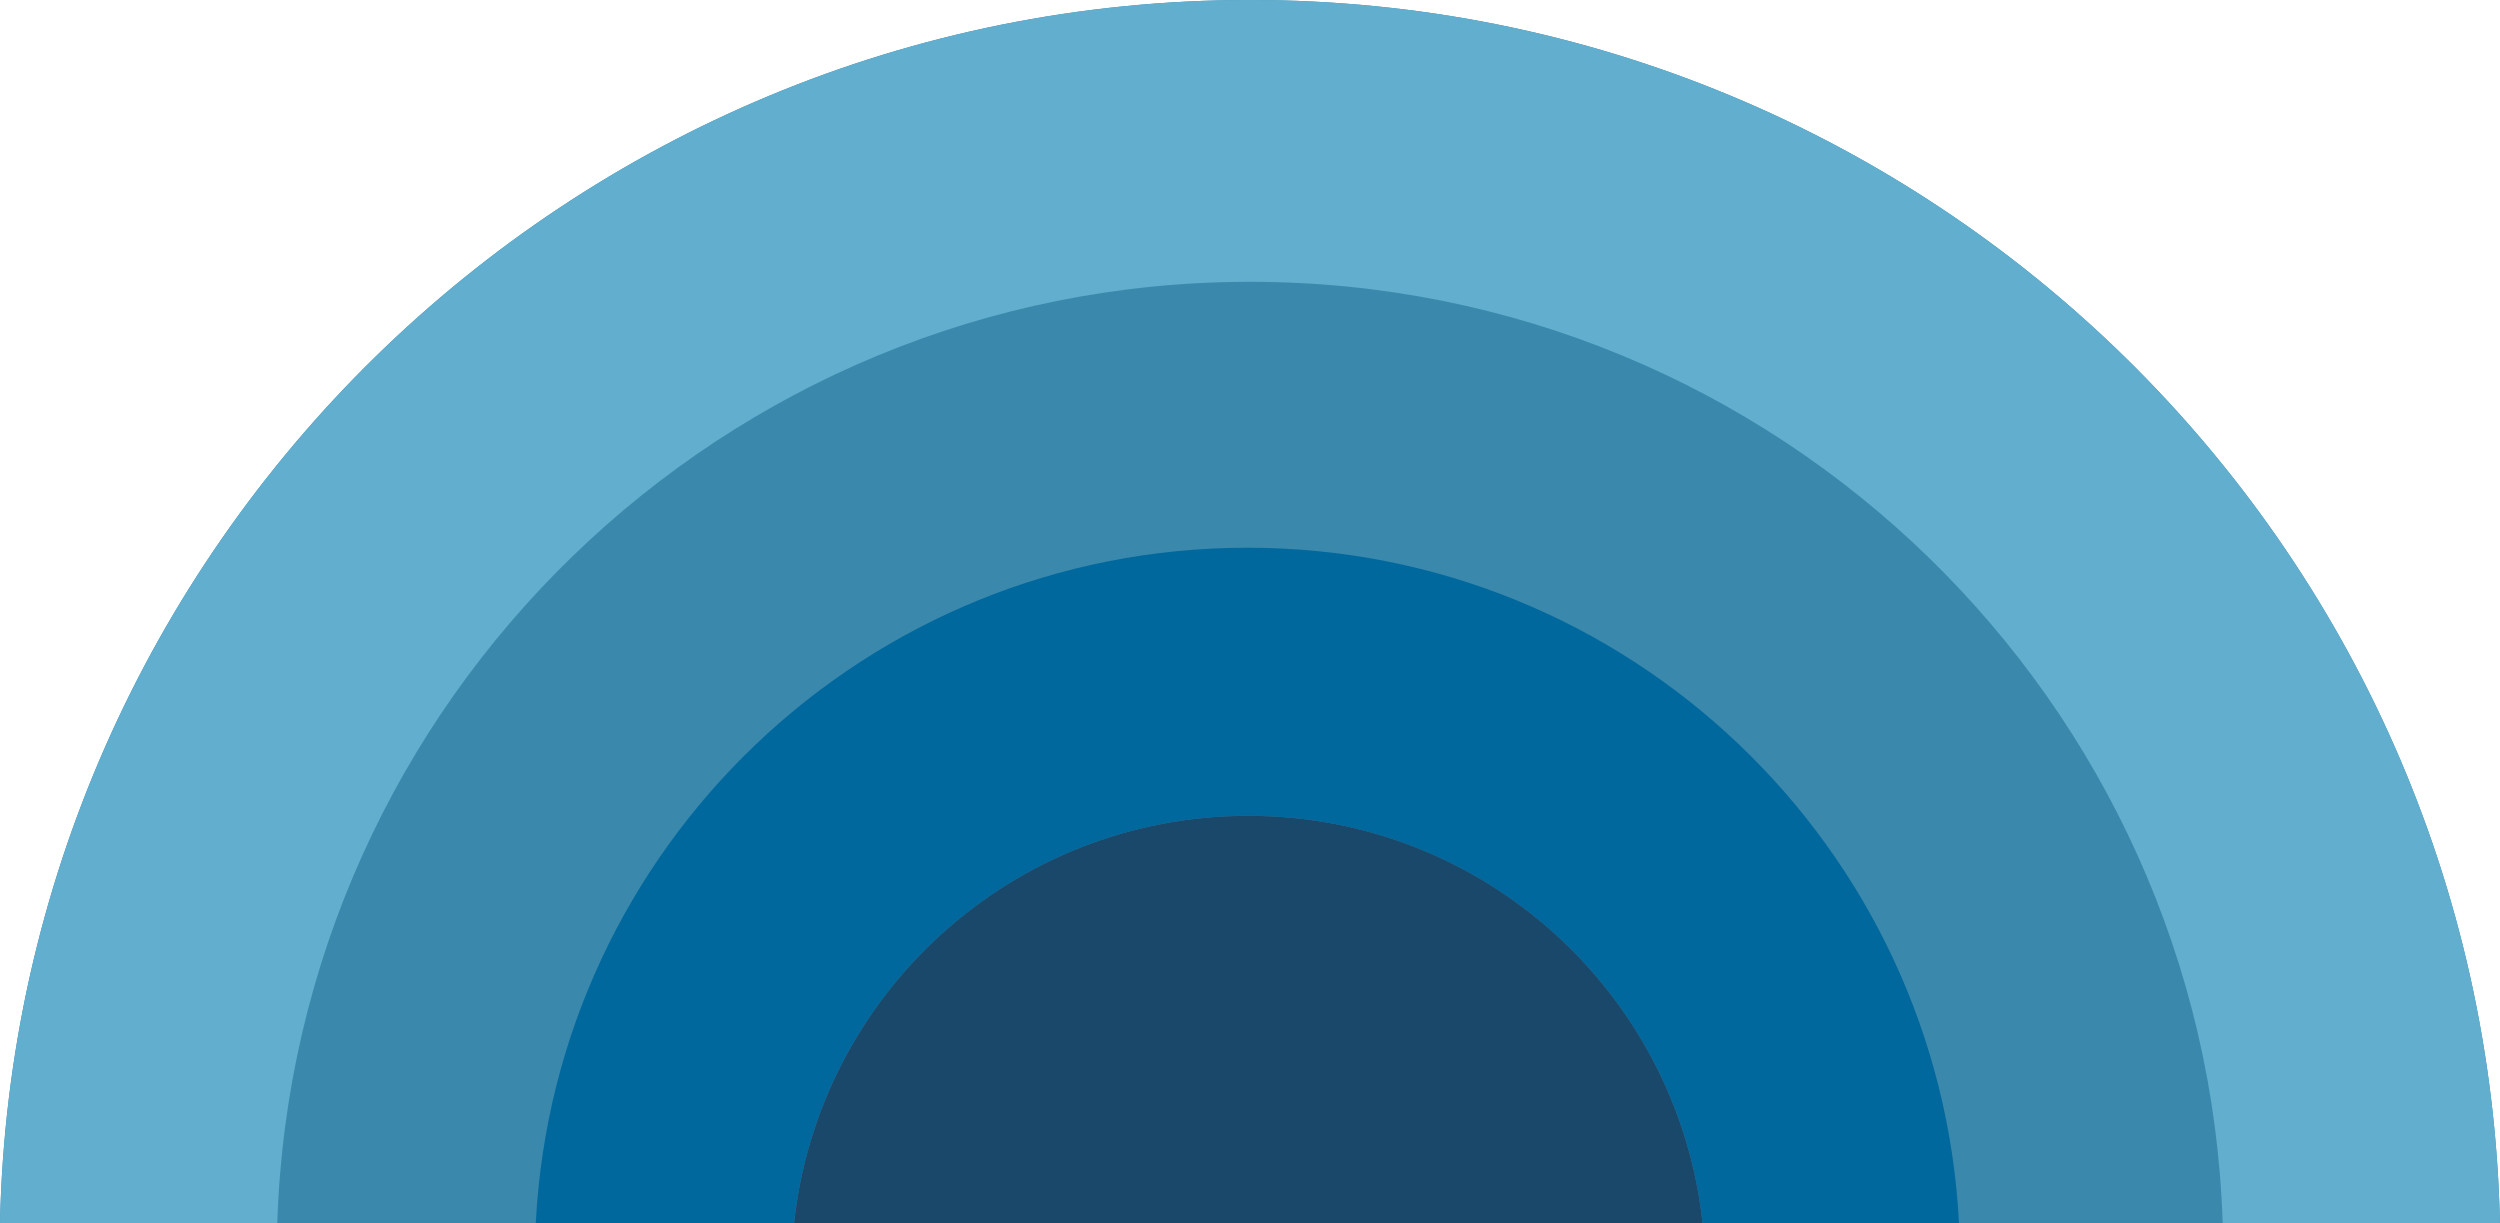 <?xml version="1.0" encoding="UTF-8" standalone="no"?><svg xmlns="http://www.w3.org/2000/svg" xmlns:xlink="http://www.w3.org/1999/xlink" fill="#000000" height="244.6" preserveAspectRatio="xMidYMid meet" version="1" viewBox="0.0 0.0 499.9 244.6" width="499.9" zoomAndPan="magnify"><defs><clipPath id="a"><path d="M 0 0 L 499.891 0 L 499.891 244.59 L 0 244.59 Z M 0 0"/></clipPath><clipPath id="b"><path d="M 107 109 L 392 109 L 392 244.59 L 107 244.59 Z M 107 109"/></clipPath><clipPath id="c"><path d="M 158 163 L 341 163 L 341 244.59 L 158 244.59 Z M 158 163"/></clipPath></defs><g><g clip-path="url(#a)"><g id="change1_1"><path d="M 249.945 -0.004 C 113.676 -0.004 2.871 109.012 0 244.59 L 499.887 244.59 C 497.02 109.012 386.215 -0.004 249.945 -0.004" fill="#3b88ad"/></g><g id="change2_1"><path d="M 499.887 244.59 L 444.449 244.59 C 441.094 140.055 355.297 56.348 249.945 56.348 C 144.602 56.348 58.793 140.055 55.441 244.59 L 0 244.59 C 2.871 109.012 113.676 -0.004 249.945 -0.004 C 386.215 -0.004 497.02 109.012 499.887 244.59" fill="#61aece"/></g></g><g clip-path="url(#b)" id="change3_1"><path d="M 391.723 244.59 L 340.441 244.59 C 335.516 198.789 296.723 163.129 249.605 163.129 C 202.496 163.129 163.711 198.789 158.785 244.59 L 107.133 244.59 C 110.988 169.34 173.219 109.523 249.422 109.523 C 325.629 109.523 387.871 169.34 391.723 244.59" fill="#00689d"/></g><g clip-path="url(#c)" id="change4_1"><path d="M 340.441 244.59 L 158.785 244.59 C 163.711 198.789 202.496 163.129 249.605 163.129 C 296.723 163.129 335.516 198.789 340.441 244.59" fill="#19486a"/></g></g></svg>